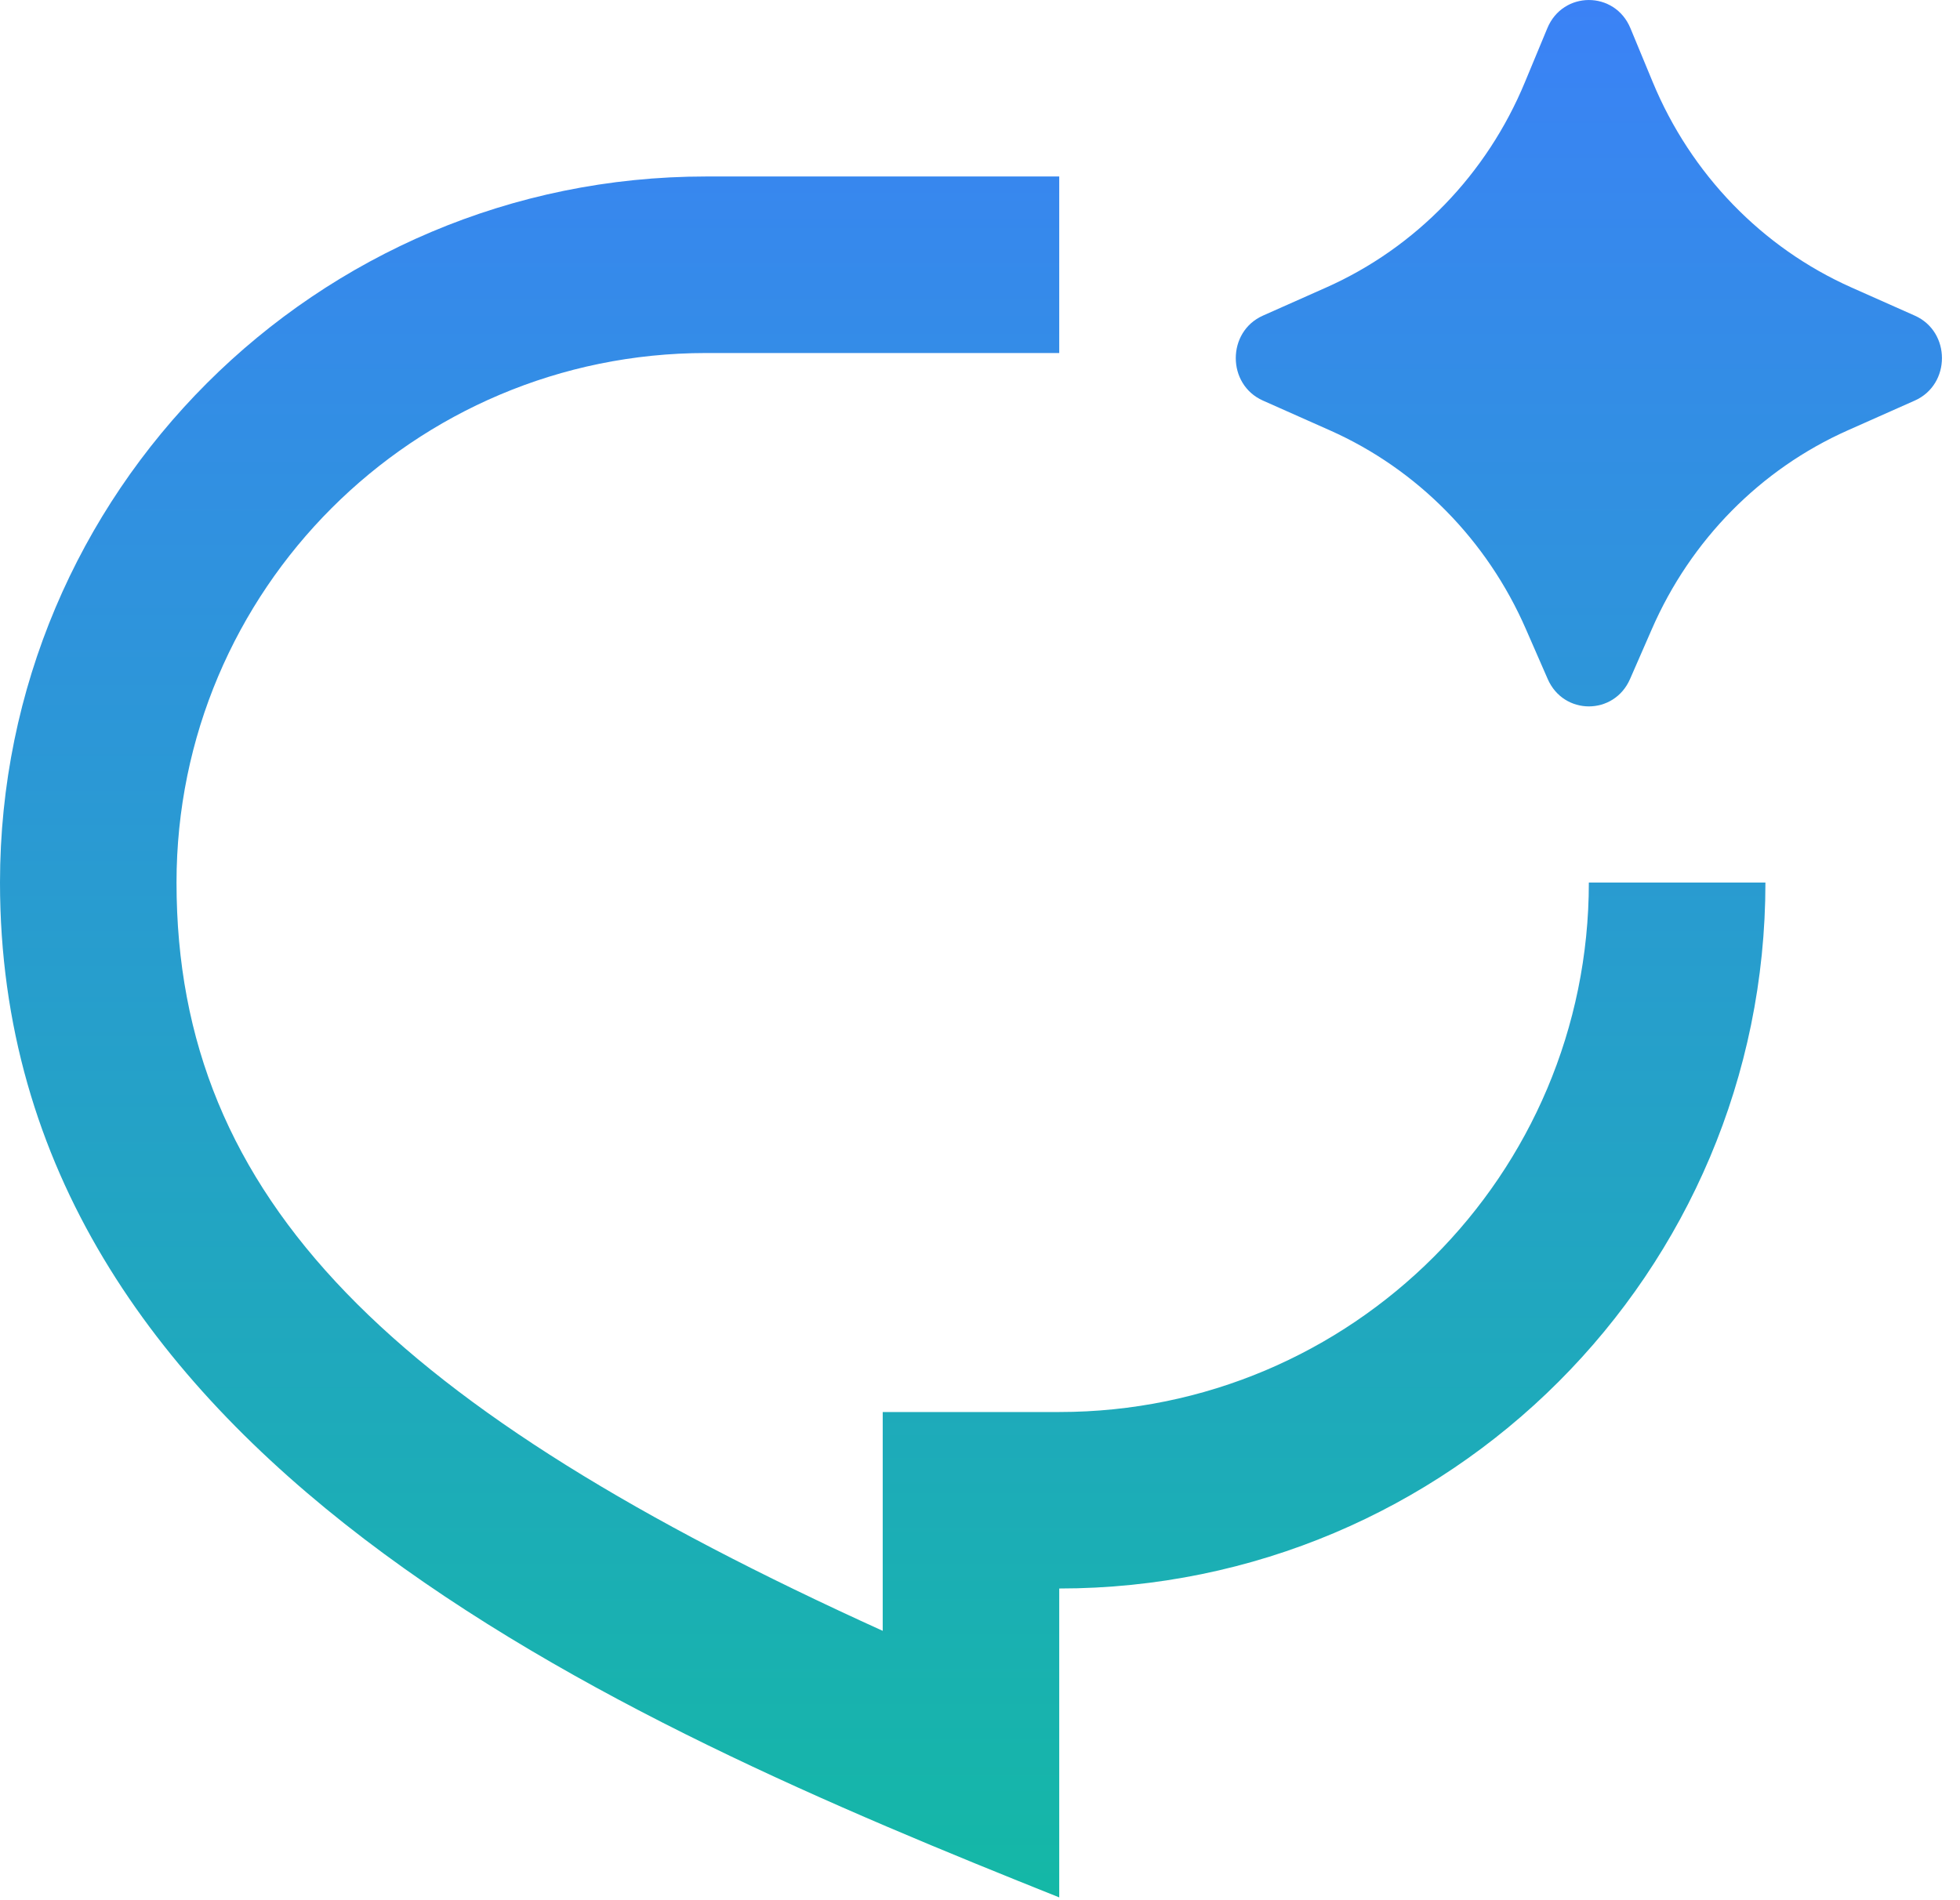 <svg width="33" height="32" viewBox="0 0 33 32" fill="none" xmlns="http://www.w3.org/2000/svg">
<path d="M27.812 10.594L27.445 11.434C27.177 12.05 26.326 12.05 26.058 11.434L25.691 10.594C25.038 9.095 23.861 7.901 22.393 7.248L21.264 6.746C20.654 6.475 20.654 5.586 21.264 5.315L22.33 4.841C23.836 4.171 25.034 2.933 25.675 1.383L26.052 0.475C26.314 -0.158 27.189 -0.158 27.451 0.475L27.827 1.383C28.469 2.933 29.667 4.171 31.172 4.841L32.238 5.315C32.849 5.586 32.849 6.475 32.238 6.746L31.109 7.248C29.641 7.901 28.465 9.095 27.812 10.594ZM11.889 2.972H17.834V5.945H11.889C6.965 5.945 2.972 9.937 2.972 14.862C2.972 20.227 6.631 23.728 14.862 27.464V23.779H17.834C22.759 23.779 26.751 19.787 26.751 14.862H29.724C29.724 21.428 24.401 26.751 17.834 26.751V31.953C10.403 28.981 0 24.522 0 14.862C0 8.295 5.323 2.972 11.889 2.972Z" fill="url(#paint0_linear_2702_1513)"/>
<defs>
<linearGradient id="paint0_linear_2702_1513" x1="16.348" y1="0" x2="16.348" y2="31.953" gradientUnits="userSpaceOnUse">
<stop stop-color="#3B82F6"/>
<stop offset="1" stop-color="#14B8A6"/>
</linearGradient>
</defs>
</svg>
